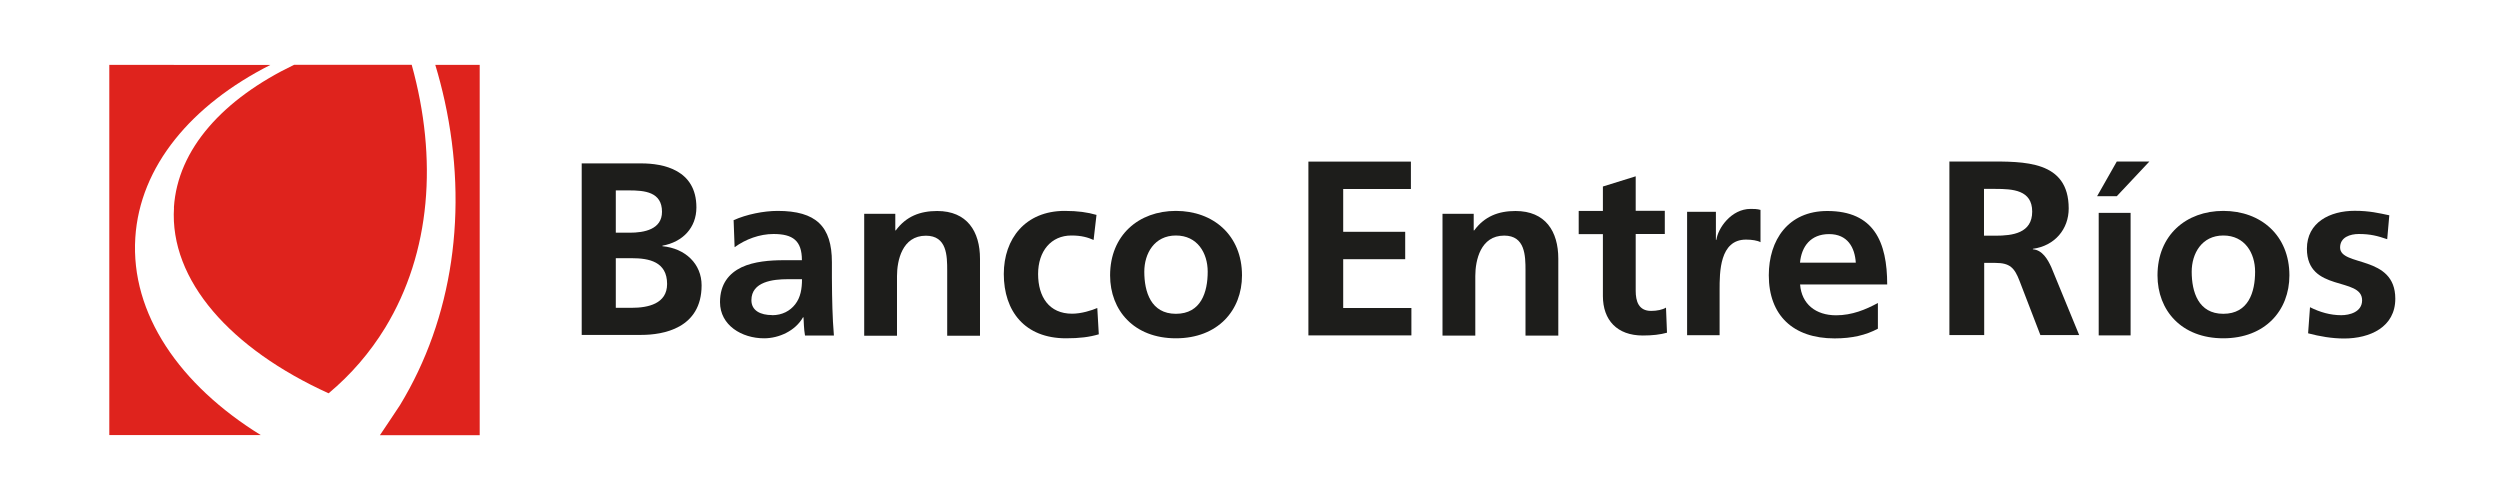 <?xml version="1.0" encoding="UTF-8"?>
<svg id="Capa_1" data-name="Capa 1" xmlns="http://www.w3.org/2000/svg" viewBox="0 0 250 50">
  <defs>
    <style>
      .cls-1 {
        fill: #1d1d1b;
      }

      .cls-1, .cls-2 {
        stroke-width: 0px;
      }

      .cls-2 {
        fill: #df231d;
      }
    </style>
  </defs>
  <g>
    <path class="cls-2" d="M17.4,20.76c-.46,7.29,5.7,14.14,15.46,18.57,2.23-1.86,4.13-4.06,5.66-6.56,4.58-7.53,5.26-16.89,2.65-26.29h-11.76c-7.08,3.4-11.65,8.42-12.02,14.27Z"/>
    <path class="cls-2" d="M26.08,43.51c-8.11-5.01-13.03-12.14-12.55-19.73.45-7.17,5.63-13.3,13.51-17.29H10.93v37.02h15.1s.03,0,.05,0Z"/>
    <path class="cls-2" d="M47.96,6.49h-4.43c.36,1.19.67,2.39.94,3.61,2.39,10.93.81,21.73-4.47,30.41-.25.41-1.75,2.61-2.01,3.01h9.98V6.49Z"/>
  </g>
  <g>
    <path class="cls-1" d="M144.26,21.38h3.11v1.66h.05c1.03-1.4,2.42-1.94,4.13-1.94,2.99,0,4.28,2.03,4.28,4.77v7.69h-3.28v-6.5c0-1.49-.03-3.5-2.13-3.5-2.37,0-2.89,2.48-2.89,4.04v5.96h-3.28v-12.18Z"/>
    <path class="cls-1" d="M160.29,23.41h-2.42v-2.32h2.42v-2.44l3.28-1.02v3.45h2.91v2.32h-2.91v5.68c0,1.04.29,2.01,1.54,2.01.59,0,1.15-.12,1.49-.33l.1,2.51c-.69.19-1.45.28-2.42.28-2.57,0-3.99-1.54-3.99-3.95v-6.2Z"/>
    <path class="cls-1" d="M187.79,32.87c-1.2.64-2.57.97-4.33.97-4.16,0-6.58-2.32-6.58-6.31,0-3.52,1.93-6.43,5.85-6.43,4.67,0,5.99,3.1,5.99,7.35h-8.71c.15,1.96,1.57,3.08,3.6,3.08,1.59,0,2.96-.57,4.18-1.23v2.58ZM185.58,26.27c-.1-1.54-.83-2.86-2.67-2.86s-2.76,1.23-2.91,2.86h5.58Z"/>
    <path class="cls-1" d="M194.92,16.15h3.76c3.73,0,8.19-.12,8.19,4.7,0,2.04-1.37,3.73-3.58,4.03v.05c.95.07,1.49,1.02,1.84,1.79l2.79,6.79h-3.88l-2.09-5.43c-.5-1.29-.95-1.79-2.41-1.79h-1.12v7.22h-3.48v-17.37ZM198.4,23.57h1.14c1.72,0,3.68-.25,3.68-2.41s-1.94-2.27-3.68-2.27h-1.14v4.68Z"/>
    <path class="cls-1" d="M238.72,23.92c-.97-.33-1.68-.52-2.84-.52-.85,0-1.87.31-1.87,1.35,0,1.94,5.52.71,5.52,5.12,0,2.84-2.53,3.98-5.12,3.98-1.21,0-2.44-.21-3.6-.52l.19-2.61c.99.5,2.04.8,3.13.8.81,0,2.08-.31,2.08-1.49,0-2.39-5.52-.76-5.52-5.16,0-2.63,2.3-3.79,4.78-3.79,1.49,0,2.46.24,3.46.45l-.21,2.39Z"/>
    <path class="cls-1" d="M130.84,16.16h10.25v2.74h-6.77v4.28h6.2v2.74h-6.2v4.88h6.82v2.74h-10.3v-17.37Z"/>
    <path class="cls-1" d="M168.71,21.18h2.88v2.8h.05c.15-1.15,1.48-3.09,3.42-3.09.32,0,.65,0,.99.1v3.23c-.29-.17-.87-.26-1.45-.26-2.64,0-2.64,3.26-2.64,5.03v4.53h-3.25v-12.33Z"/>
    <path class="cls-1" d="M211.68,16.15h3.26l-3.26,3.47h-1.97l1.97-3.47ZM209.87,33.54v-12.25h3.19v12.25h-3.19Z"/>
    <path class="cls-1" d="M222.33,21.09c3.75,0,6.61,2.44,6.61,6.45,0,3.5-2.42,6.29-6.61,6.29s-6.58-2.79-6.58-6.29c0-4.02,2.86-6.45,6.58-6.45ZM222.33,31.38c2.52,0,3.18-2.17,3.18-4.21,0-1.87-1.03-3.62-3.18-3.62s-3.16,1.8-3.16,3.62c0,2.01.66,4.21,3.16,4.21Z"/>
    <path class="cls-1" d="M58.16,16.34h5.97c2.2,0,5.51.64,5.51,4.4,0,2.04-1.37,3.46-3.4,3.83v.05c2.32.22,3.92,1.79,3.92,3.91,0,4.32-3.87,4.96-6.02,4.96h-5.97v-17.14ZM61.58,23.27h1.39c1.44,0,3.23-.32,3.23-2.09,0-1.99-1.74-2.14-3.3-2.14h-1.32v4.23ZM61.58,30.78h1.61c1.59,0,3.52-.39,3.52-2.38,0-2.23-1.81-2.58-3.52-2.58h-1.61v4.96Z"/>
    <path class="cls-1" d="M73.38,22.01c1.27-.57,2.98-.92,4.38-.92,3.84,0,5.43,1.54,5.43,5.13v1.56c0,1.23.03,2.15.05,3.05.03.92.07,1.77.15,2.72h-2.89c-.12-.64-.12-1.44-.15-1.82h-.05c-.76,1.35-2.4,2.1-3.89,2.1-2.23,0-4.41-1.3-4.41-3.62,0-1.82.91-2.88,2.15-3.48,1.25-.59,2.86-.71,4.23-.71h1.81c0-1.96-.91-2.62-2.84-2.62-1.39,0-2.79.52-3.89,1.32l-.1-2.72ZM77.22,31.52c1,0,1.79-.43,2.3-1.09.54-.69.68-1.56.68-2.51h-1.42c-1.47,0-3.64.24-3.64,2.1,0,1.04.9,1.49,2.08,1.49Z"/>
    <path class="cls-1" d="M86.42,21.38h3.11v1.66h.05c1.03-1.4,2.42-1.94,4.14-1.94,2.98,0,4.28,2.03,4.28,4.78v7.69h-3.28v-6.5c0-1.49-.02-3.5-2.13-3.5-2.37,0-2.89,2.48-2.89,4.04v5.96h-3.28v-12.18Z"/>
    <path class="cls-1" d="M109.37,24c-.59-.26-1.22-.45-2.23-.45-2.03,0-3.33,1.56-3.33,3.85s1.1,3.97,3.4,3.97c.93,0,1.96-.33,2.52-.57l.15,2.63c-.95.28-1.93.4-3.28.4-4.13,0-6.22-2.72-6.22-6.43,0-3.52,2.15-6.31,6.09-6.31,1.32,0,2.28.14,3.18.4l-.29,2.51Z"/>
    <path class="cls-1" d="M117.59,21.09c3.74,0,6.61,2.44,6.61,6.45,0,3.5-2.42,6.29-6.61,6.29s-6.58-2.79-6.58-6.29c0-4.02,2.86-6.45,6.58-6.45ZM117.59,31.38c2.52,0,3.18-2.17,3.18-4.21,0-1.87-1.03-3.62-3.18-3.62s-3.16,1.8-3.16,3.62c0,2.01.66,4.21,3.16,4.21Z"/>
  </g>
</svg>